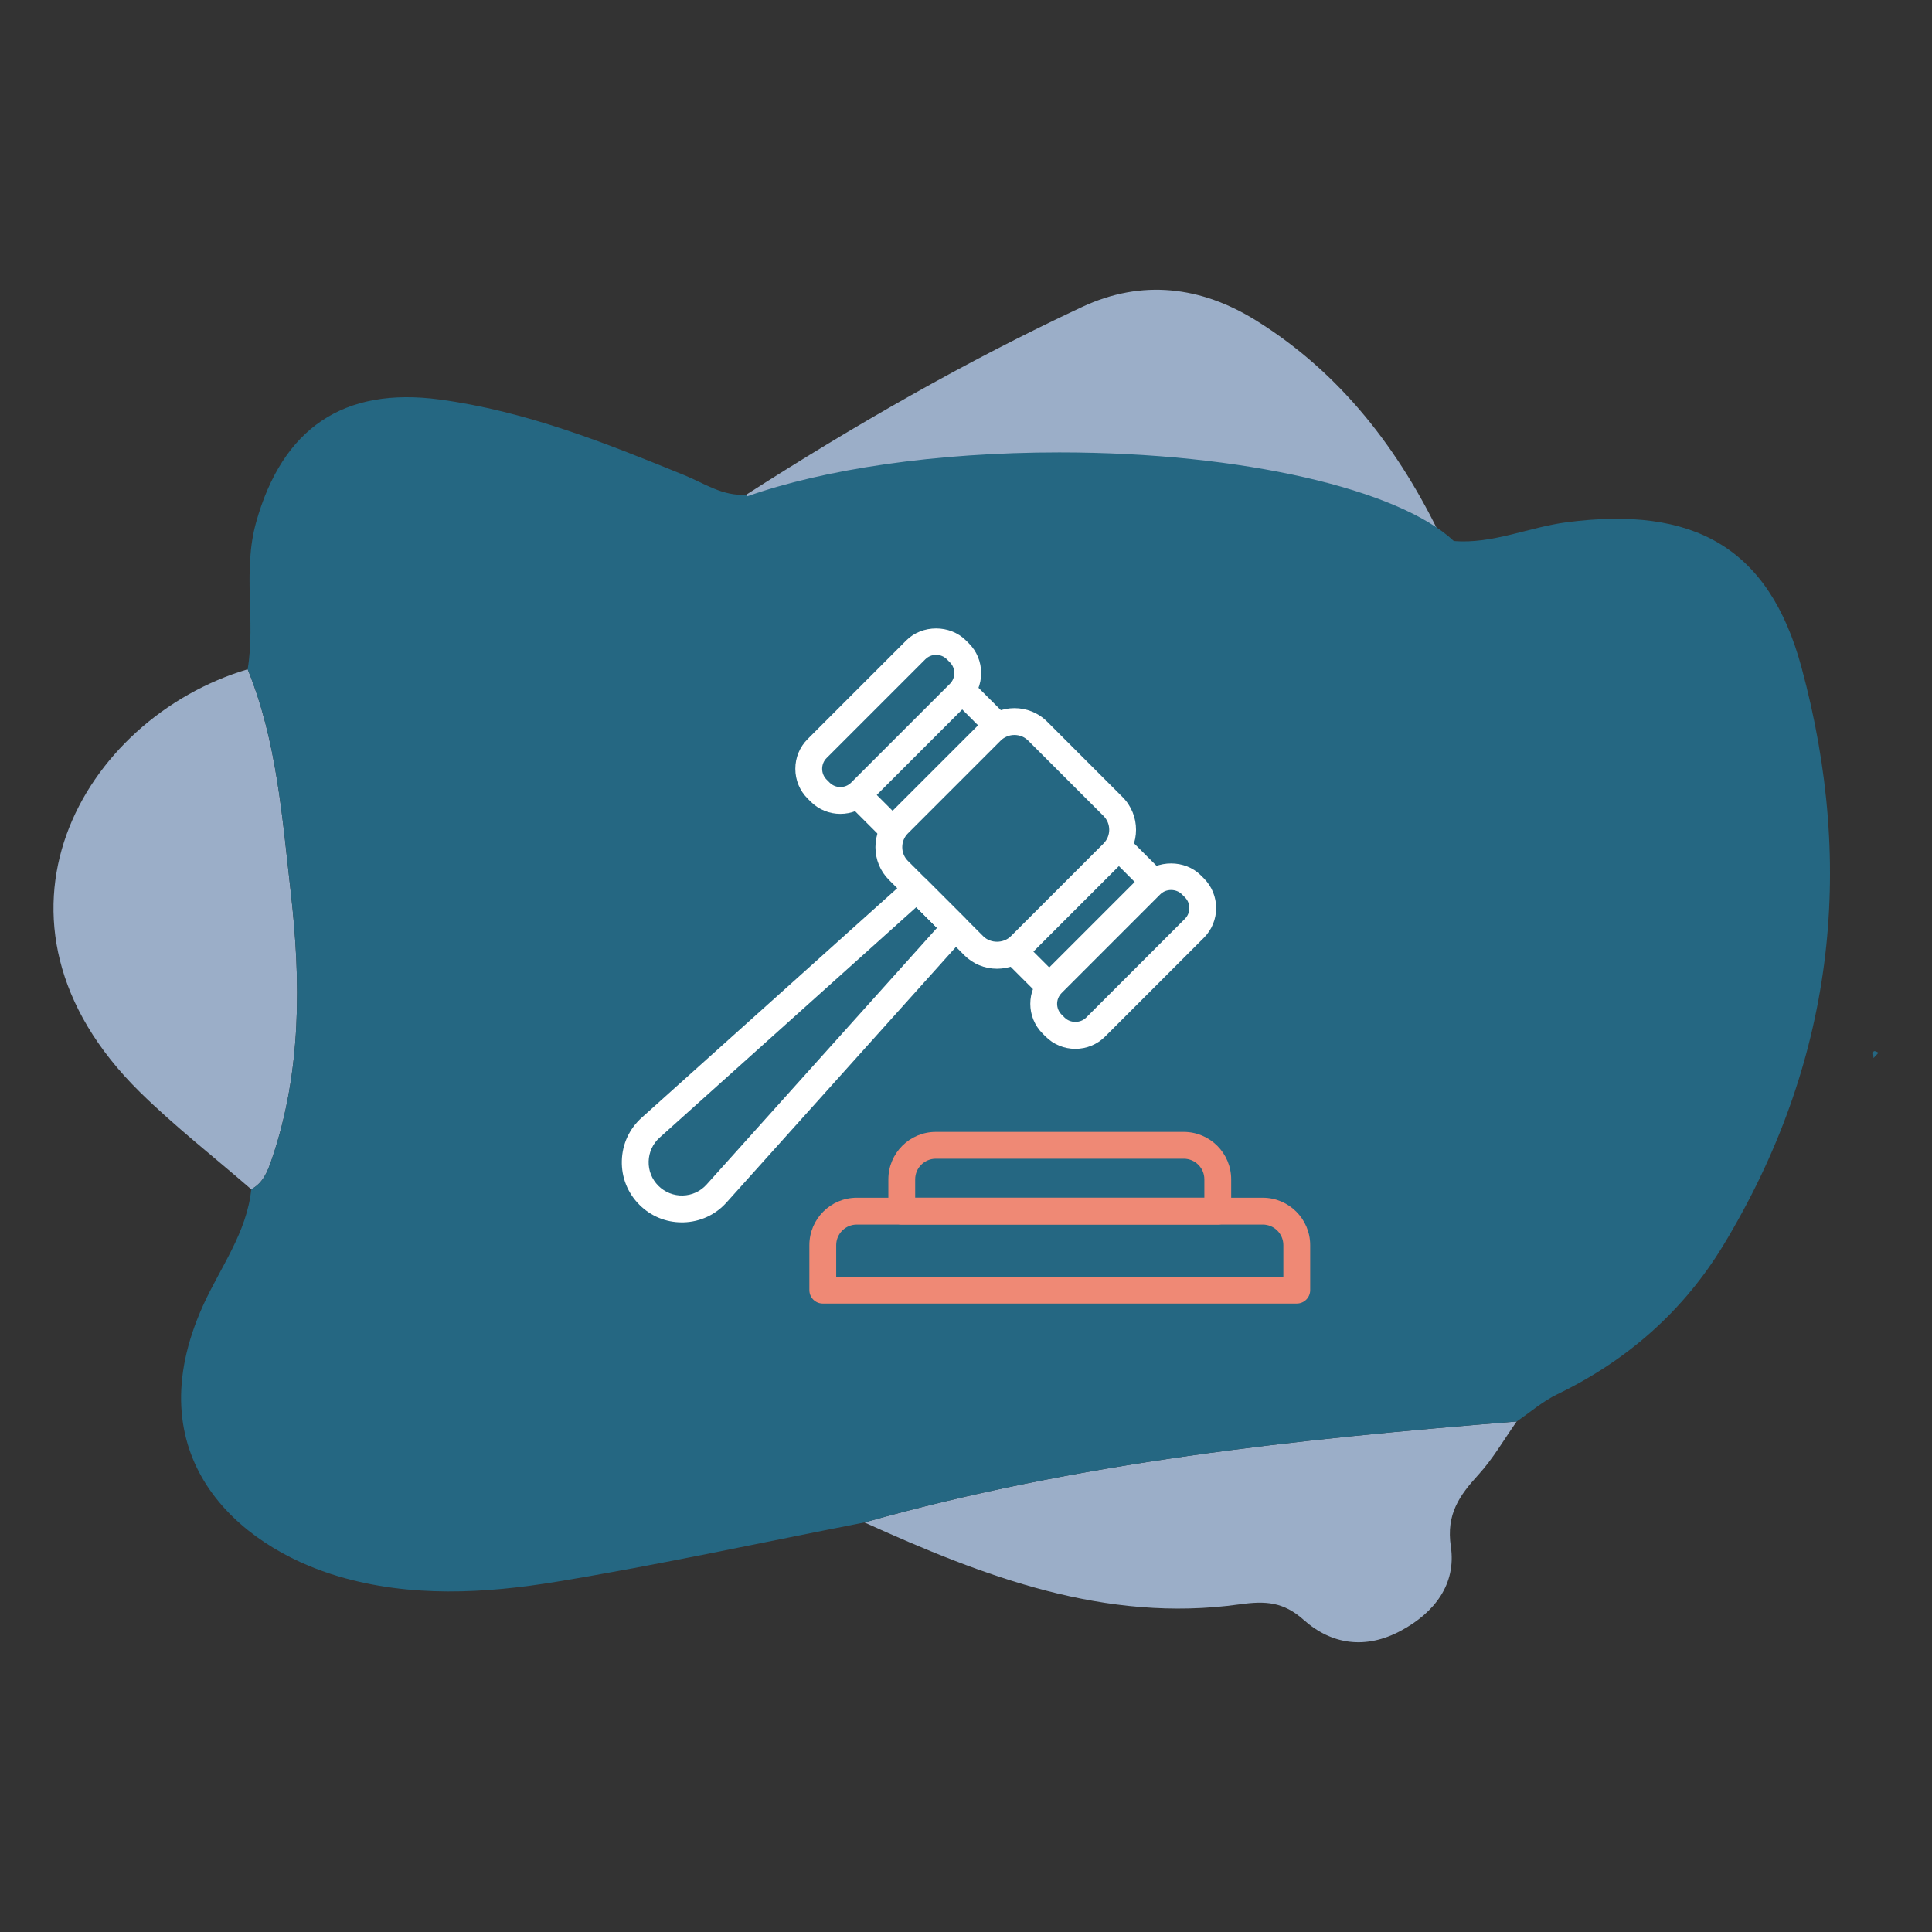 <?xml version="1.0" encoding="UTF-8"?>
<svg xmlns="http://www.w3.org/2000/svg" xmlns:xlink="http://www.w3.org/1999/xlink" id="Ebene_1" x="0px" y="0px" width="300px" height="300px" viewBox="0 0 300 300" xml:space="preserve">
<rect x="0" y="0" width="300" height="300" fill="#333333" stroke="none"/>
<g>
	<path fill-rule="evenodd" clip-rule="evenodd" fill="#9BAEC8" d="M223.954,83.781c-24.068,12.641-48.563,21.384-75.622,8.869   c-9.478-4.383-19.094-8.47-28.687-12.603c-1.66-0.715-2.941-1.649-3.75-3.243c16.801-10.775,34.088-20.704,52.176-29.159   c9.26-4.328,18.443-3.18,26.947,2.105C208.249,57.976,217.326,69.871,223.954,83.781z"></path>
	<path fill-rule="evenodd" clip-rule="evenodd" fill="#9BAEC8" d="M38.456,103.925c4.529,11.082,5.373,23.048,6.695,34.624   c1.568,13.712,1.695,27.839-2.928,41.396c-0.682,2.001-1.327,3.693-3.209,4.729c-5.782-5.021-11.857-9.75-17.302-15.11   C-5.323,142.93,12.794,111.552,38.456,103.925z"></path>
	<path fill-rule="evenodd" clip-rule="evenodd" fill="#9BAEC8" d="M134.234,236.404c33.118-9.362,67.132-12.944,101.278-15.678   c-1.957,2.764-3.663,5.766-5.933,8.249c-2.962,3.238-5.041,6.156-4.294,11.163c0.872,5.852-2.537,10.273-7.757,13.083   c-5.411,2.907-10.705,2.215-15.087-1.684c-3.146-2.806-5.904-2.98-9.949-2.417C171.603,252.038,152.755,244.792,134.234,236.404z"></path>
	<path fill-rule="evenodd" clip-rule="evenodd" fill="#256782" d="M290.917,164.298c0.261-0.277,0.521-0.558,0.776-0.835   c-1.182-0.691-0.754,0.272-0.783,0.769C290.914,164.231,290.917,164.298,290.917,164.298z"></path>
</g>
<path fill="#256782" d="M279.719,103.564c-5.069-18.661-16.838-25.026-36.461-22.466c-5.864,0.763-11.48,3.399-17.507,2.913  c-8.485-7.991-32.699-13.761-61.265-13.761c-19.307,0-36.62,2.638-48.442,6.813c-0.049-0.086-0.103-0.167-0.148-0.258  c-3.608,0.301-6.499-1.74-9.607-3.011c-12.331-5.037-24.676-9.961-38.02-11.758c-14.925-2.01-24.408,4.452-28.5,19.065  c-2.126,7.588-0.061,15.271-1.313,22.824c4.529,11.082,5.373,23.048,6.695,34.624c1.568,13.712,1.695,27.839-2.928,41.396  c-0.682,2.001-1.327,3.693-3.209,4.729c-0.69,6.736-4.799,12.109-7.47,18.011c-10.511,23.23,5.065,37.408,21.087,42.111  c11.145,3.27,22.65,2.657,33.906,0.795c15.969-2.64,31.803-6.084,47.698-9.188c33.118-9.362,67.132-12.944,101.278-15.678  c2.094-1.43,4.053-3.145,6.311-4.23c10.852-5.239,19.598-12.936,25.784-23.15C284.627,165.237,288.257,135.018,279.719,103.564z"></path>
<g>
	<g>
		<g>
			<path fill="#EF8975" d="M201.362,202.414H127.76c-1.149,0-2.082-0.933-2.082-2.083v-6.984c0-4.06,3.303-7.364,7.363-7.364h63.039     c4.062,0,7.365,3.305,7.365,7.364v6.984C203.445,201.481,202.512,202.414,201.362,202.414z M129.844,198.249h69.436v-4.902     c0-1.764-1.436-3.198-3.199-3.198h-63.039c-1.764,0-3.197,1.435-3.197,3.198V198.249z"></path>
		</g>
		<g>
			<path fill="#EF8975" d="M189.096,190.148h-49.068c-1.15,0-2.084-0.933-2.084-2.084v-4.94c0-4.06,3.303-7.363,7.365-7.363h38.504     c4.063,0,7.365,3.304,7.365,7.363v4.94C191.178,189.216,190.246,190.148,189.096,190.148z M142.109,185.982h44.903v-2.858     c0-1.764-1.436-3.199-3.2-3.199h-38.504c-1.764,0-3.199,1.436-3.199,3.199V185.982z"></path>
		</g>
		<g>
			<path fill="#FFFFFF" d="M154.818,150.426c-1.926,0-3.731-0.748-5.086-2.103l-11.693-11.691c-1.355-1.354-2.102-3.161-2.102-5.086     c0-1.927,0.746-3.732,2.102-5.088l14.396-14.394c2.804-2.804,7.367-2.809,10.174,0l11.691,11.693     c2.803,2.806,2.803,7.368,0,10.172l-14.396,14.396C158.552,149.678,156.745,150.426,154.818,150.426z M157.523,114.128     c-0.814,0-1.575,0.313-2.144,0.88l-14.394,14.396c-0.57,0.568-0.883,1.329-0.883,2.142s0.313,1.573,0.883,2.142l11.69,11.69     c0,0,0,0,0,0.002c1.136,1.136,3.147,1.136,4.283,0l14.396-14.396c1.181-1.182,1.181-3.103,0-4.285l-11.69-11.691     C159.097,114.44,158.334,114.128,157.523,114.128z"></path>
		</g>
		<g>
			<path fill="#FFFFFF" d="M130.492,126.378c-1.672,0-3.344-0.636-4.615-1.908l-0.473-0.473c-1.228-1.229-1.905-2.867-1.905-4.614     c0-1.748,0.678-3.387,1.907-4.617l15.336-15.336c2.457-2.457,6.771-2.459,9.23-0.001l0.475,0.473     c1.228,1.228,1.905,2.868,1.905,4.615c0,1.748-0.678,3.386-1.908,4.617l-15.337,15.337     C133.836,125.742,132.162,126.378,130.492,126.378z M145.359,101.688c-0.635,0-1.229,0.244-1.672,0.686l-15.336,15.337     c-0.443,0.442-0.687,1.037-0.687,1.671c0,0.635,0.243,1.227,0.687,1.67c0,0.001,0,0.003,0,0.003l0.472,0.47     c0.917,0.919,2.419,0.921,3.339-0.001l15.338-15.336c0.441-0.443,0.686-1.037,0.686-1.671c0-0.634-0.244-1.227-0.686-1.669     l-0.473-0.473C146.586,101.932,145.994,101.688,145.359,101.688z"></path>
		</g>
		<g>
			<path fill="#FFFFFF" d="M166.983,162.864c-1.749,0-3.389-0.677-4.617-1.906l-0.471-0.469c0-0.002,0-0.002,0-0.002     c-2.547-2.545-2.547-6.688,0-9.23l15.337-15.339c2.455-2.457,6.772-2.458,9.229,0l0.472,0.471     c2.546,2.547,2.546,6.688,0.002,9.232l-15.337,15.337C170.367,162.188,168.729,162.864,166.983,162.864z M164.84,157.541     l0.471,0.471c0.889,0.889,2.457,0.887,3.344,0l15.335-15.335c0.921-0.921,0.921-2.422,0-3.342l-0.469-0.469     c-0.89-0.89-2.457-0.886-3.344-0.004l-15.337,15.339C163.921,155.121,163.918,156.621,164.84,157.541z"></path>
		</g>
		<g>
			<path fill="#FFFFFF" d="M105.874,189.809c-2.489,0-4.819-0.964-6.588-2.732l0,0l0,0c-1.827-1.829-2.798-4.26-2.728-6.847     c0.07-2.586,1.168-4.961,3.093-6.689l41.312-37.088c0.826-0.738,2.084-0.704,2.865,0.077l6.006,6.007     c0.784,0.783,0.817,2.041,0.076,2.864l-37.088,41.311c-1.729,1.926-4.104,3.024-6.689,3.095     C106.047,189.807,105.959,189.809,105.874,189.809z M142.279,140.869l-39.846,35.771c-1.065,0.955-1.673,2.271-1.713,3.701     c-0.037,1.432,0.5,2.776,1.512,3.79l0,0c1.012,1.012,2.407,1.549,3.787,1.51c1.433-0.039,2.748-0.646,3.705-1.713l35.77-39.843     L142.279,140.869z"></path>
		</g>
		<g>
			<g>
				<path fill="#FFFFFF" d="M138.602,130.925c-0.533,0-1.064-0.204-1.473-0.609l-5.406-5.406c-0.814-0.813-0.814-2.13,0-2.944      c0.813-0.814,2.131-0.814,2.945,0l5.406,5.406c0.813,0.813,0.813,2.131,0,2.944      C139.668,130.721,139.135,130.925,138.602,130.925z"></path>
			</g>
			<g>
				<path fill="#FFFFFF" d="M154.818,114.708c-0.533,0-1.065-0.204-1.473-0.611l-5.406-5.406c-0.813-0.813-0.813-2.132,0-2.944      c0.814-0.814,2.134-0.814,2.947,0l5.405,5.406c0.812,0.813,0.812,2.131,0,2.944      C155.885,114.504,155.353,114.708,154.818,114.708z"></path>
			</g>
			<g>
				<path fill="#FFFFFF" d="M179.145,139.034c-0.533,0-1.065-0.204-1.473-0.611l-5.404-5.405c-0.814-0.814-0.814-2.131,0-2.945      c0.813-0.813,2.132-0.813,2.944,0l5.404,5.406c0.813,0.814,0.813,2.133,0,2.944C180.211,138.83,179.679,139.034,179.145,139.034      z"></path>
			</g>
			<g>
				<path fill="#FFFFFF" d="M162.928,155.252c-0.534,0-1.066-0.205-1.473-0.61l-5.406-5.406c-0.814-0.813-0.814-2.132,0-2.944      c0.813-0.813,2.132-0.813,2.946,0l5.405,5.405c0.813,0.812,0.813,2.132,0,2.945      C163.994,155.047,163.462,155.252,162.928,155.252z"></path>
			</g>
		</g>
	</g>
</g>
<g display="none">
	<path display="inline" fill="#EF8975" d="M172.354,205.994h-46.772v-9.864c0-3.727,3.021-6.747,6.748-6.747h40.024V205.994z"></path>
	<g display="inline">
		<g>
			<path fill="#FFFFFF" d="M168.472,208.304h-46.849c-4.065,0-7.373-3.307-7.373-7.373v-8.225c0-7.177,5.838-13.015,13.015-13.015     h35.565c7.177,0,13.016,5.838,13.016,13.015v8.225C175.846,204.997,172.537,208.304,168.472,208.304z M127.265,184.309     c-4.63,0-8.398,3.768-8.398,8.397v8.225c0,1.52,1.235,2.756,2.756,2.756h46.849c1.521,0,2.757-1.236,2.757-2.756v-8.225     c0-4.63-3.769-8.397-8.398-8.397H127.265z"></path>
		</g>
		<g>
			<path fill="#FFFFFF" d="M142.264,174.664c-0.351,0-0.703-0.08-1.024-0.24c-0.585-0.29-1.021-0.814-1.198-1.443     c-2.118-7.52-5.916-27.275,4.498-48.293c10.414-21.011,28.438-29.958,35.704-32.83c0.607-0.24,1.288-0.212,1.875,0.079     c0.584,0.291,1.018,0.815,1.194,1.444c1.55,5.515,3.789,16.796,1.37,30.385c-0.146,0.83-0.735,1.513-1.533,1.783l-11.364,3.833     c-1.215,0.408-2.52-0.242-2.928-1.451c-0.405-1.208,0.243-2.517,1.451-2.925l10.054-3.39c1.603-10.274,0.405-19.008-0.844-24.438     c-7.769,3.506-22.151,12.022-30.842,29.561c-8.748,17.652-6.732,34.35-4.804,42.599c7.088-2.473,25.366-9.646,34.161-35.079     c0.417-1.205,1.735-1.844,2.937-1.427c1.206,0.417,1.845,1.73,1.428,2.936c-9.891,28.602-30.924,35.839-37.838,38.217     c-0.598,0.207-1.086,0.374-1.446,0.517C142.839,174.609,142.55,174.664,142.264,174.664z"></path>
		</g>
		<g>
			<path fill="#FFFFFF" d="M135.884,196.308c-0.202,0-0.407-0.027-0.611-0.084c-1.229-0.338-1.953-1.606-1.616-2.837     c2.882-10.519,5.083-16.666,9.835-28.707c4.378-11.088,9.405-22.047,14.943-32.574c0.594-1.128,1.994-1.561,3.12-0.969     c1.128,0.595,1.561,1.991,0.967,3.119c-5.46,10.38-10.418,21.187-14.735,32.118c-4.685,11.872-6.852,17.921-9.679,28.234     C137.829,195.634,136.898,196.308,135.884,196.308z"></path>
		</g>
	</g>
</g>
<g display="none">
	<path display="inline" fill="#EF8975" d="M163.51,110.074c0,0-2.682-4.034-11.033-4.034c-8.351,0-11.031,4.034-11.031,4.034   c-4.203,4.165-5.428,10.687-3.049,16.228c2.924,6.813,4.437,14.206,4.437,21.685v5.97c0,2.017,1.55,3.65,3.461,3.65h2.549h7.264   h2.551c1.911,0,3.461-1.634,3.461-3.65v-5.97c0-7.479,1.513-14.872,4.438-21.685C168.937,120.761,167.712,114.239,163.51,110.074z"></path>
	<g display="inline">
		<g>
			<g>
				<path fill="#FFFFFF" d="M145.383,160.978h-3.242c-3.716,0-6.737-3.023-6.737-6.74v-7.196c0-8.741-1.83-17.211-5.434-25.175      c-3.41-7.529-1.695-16.381,4.262-22.094c0.933-1.174,5.177-5.633,15.768-5.633c1.291,0,2.338,1.047,2.338,2.338      c0,1.292-1.047,2.339-2.338,2.339c-9.063,0-12.013,3.742-12.134,3.901c-0.079,0.104-0.194,0.237-0.287,0.326      c-4.616,4.336-5.961,11.125-3.35,16.893c3.882,8.575,5.85,17.694,5.85,27.105v7.196c0,1.139,0.924,2.063,2.061,2.063h3.242      c1.292,0,2.339,1.047,2.339,2.338C147.722,159.931,146.675,160.978,145.383,160.978z"></path>
			</g>
			<g>
				<path fill="#FFFFFF" d="M157.857,160.978h-3.24c-1.292,0-2.339-1.047-2.339-2.34c0-1.291,1.047-2.338,2.339-2.338h3.24      c1.137,0,2.063-0.924,2.063-2.063v-7.196c0-9.411,1.967-18.53,5.85-27.105c2.612-5.768,1.267-12.556-3.347-16.893      c-0.116-0.109-0.222-0.23-0.313-0.361c-0.095-0.125-3.046-3.866-12.109-3.866c-1.292,0-2.338-1.047-2.338-2.339      c0-1.292,1.046-2.338,2.338-2.338c10.592,0,14.838,4.46,15.77,5.633c5.954,5.713,7.671,14.565,4.261,22.094      c-3.604,7.964-5.434,16.434-5.434,25.175v7.196C164.597,157.954,161.574,160.978,157.857,160.978z"></path>
			</g>
		</g>
		<g>
			<path fill="#FFFFFF" d="M157.909,175.429H142.09c-1.292,0-2.338-1.047-2.338-2.34v-14.451c0-1.291,1.046-2.338,2.338-2.338     h15.819c1.292,0,2.339,1.047,2.339,2.338v14.451C160.248,174.382,159.201,175.429,157.909,175.429z M144.43,170.751h11.141     v-9.773H144.43V170.751z"></path>
		</g>
		<g>
			<path fill="#FFFFFF" d="M186.398,194.607h-72.796c-1.292,0-2.338-1.046-2.338-2.338v-10.21c0-6.236,5.071-11.309,11.307-11.309     h54.857c6.237,0,11.309,5.072,11.309,11.309v10.21C188.736,193.562,187.689,194.607,186.398,194.607z M115.94,189.931h68.119     v-7.871c0-3.657-2.975-6.631-6.632-6.631h-54.857c-3.656,0-6.63,2.974-6.63,6.631V189.931z"></path>
		</g>
		<g>
			<path fill="#FFFFFF" d="M180.073,205.86h-60.146c-1.291,0-2.338-1.047-2.338-2.34c0-1.292,1.047-2.339,2.338-2.339h60.146     c1.291,0,2.338,1.047,2.338,2.339C182.411,204.813,181.364,205.86,180.073,205.86z"></path>
		</g>
	</g>
</g>
<g display="none">
	<path display="inline" fill="#EF8975" d="M162.779,186.392c-0.281-0.082-0.563-0.165-0.842-0.248   c-0.532-0.156-1.097-0.154-1.643-0.048v-8.026h-57.937l0,0c0,8.116,6.58,14.695,14.696,14.695h41.812   c0.324,0.229,0.687,0.422,1.097,0.542c0.281,0.083,0.56,0.166,0.841,0.247c1.864,0.548,4.13-0.661,4.57-2.594   C165.825,188.97,164.774,186.979,162.779,186.392z"></path>
	<path display="inline" fill="#EF8975" d="M189.301,107.996c-1.922,2.148-4.15,3.936-6.323,5.794v15.616h14.878v-7.353   C197.855,115.958,194.371,110.658,189.301,107.996z"></path>
	<g display="inline">
		<g>
			<path fill="#FFFFFF" d="M205.616,132h-20.32c-1.281,0-2.32-1.039-2.32-2.321s1.039-2.32,2.32-2.32h18v-8.277     c0-5.852-4.761-10.612-10.612-10.612h-60.867c-1.281,0-2.32-1.039-2.32-2.321c0-1.281,1.039-2.321,2.32-2.321h60.867     c8.412,0,15.256,6.844,15.256,15.255v10.598C207.939,130.961,206.9,132,205.616,132z"></path>
		</g>
		<g>
			<path fill="#FFFFFF" d="M169.155,196.174h-60.87c-1.281,0-2.32-1.039-2.32-2.321c0-1.281,1.039-2.32,2.32-2.32h60.87     c5.852,0,10.609-4.762,10.609-10.612v-61.839c0-4.095,1.616-7.852,4.294-10.612h-55.351c-5.853,0-10.615,4.761-10.615,10.612     v49.435c0,1.283-1.038,2.322-2.32,2.322c-1.281,0-2.32-1.039-2.32-2.322v-49.435c0-8.411,6.843-15.255,15.256-15.255h61.838     c0.846,0,1.707,0.079,2.636,0.241c1.113,0.194,1.922,1.159,1.922,2.287s-0.809,2.093-1.922,2.286     c-5.084,0.889-8.773,5.28-8.773,10.44v61.839C184.408,189.331,177.564,196.174,169.155,196.174z"></path>
		</g>
		<g>
			<path fill="#FFFFFF" d="M169.155,196.174h-61.84c-8.411,0-15.255-6.843-15.255-15.254v-10.599c0-1.281,1.038-2.32,2.321-2.32     h66.313c1.281,0,2.321,1.039,2.321,2.32v10.599c0,5.161,3.689,9.552,8.775,10.439c1.11,0.194,1.922,1.16,1.922,2.288     c0,1.127-0.813,2.093-1.922,2.286C170.858,196.095,169.996,196.174,169.155,196.174z M96.703,172.644v8.276     c0,5.851,4.761,10.612,10.612,10.612h55.351c-2.676-2.761-4.291-6.518-4.291-10.612v-8.276H96.703z"></path>
		</g>
		<g>
			<path fill="#FFFFFF" d="M166.042,134.139h-29.947c-1.282,0-2.322-1.039-2.322-2.321c0-1.281,1.04-2.321,2.322-2.321h29.947     c1.283,0,2.32,1.04,2.32,2.321C168.362,133.1,167.325,134.139,166.042,134.139z"></path>
		</g>
		<g>
			<path fill="#FFFFFF" d="M163.905,153.392h-12.837c-1.281,0-2.321-1.039-2.321-2.321s1.04-2.321,2.321-2.321h12.837     c1.282,0,2.321,1.039,2.321,2.321S165.188,153.392,163.905,153.392z"></path>
		</g>
	</g>
</g>
<g display="none">
	<path display="inline" fill="#EF8975" d="M208.873,113.305c0.749-0.873,0.125-2.371-0.998-2.371h-5.242v-2.746l6.365-6.864   c0.748-0.874,0.124-2.371-0.998-2.371h-5.242v-1.498c0-1.498-1.249-2.746-2.746-2.746h-15.104c-1.497,0-2.745,1.248-2.745,2.746   v1.622h-5.242c-1.248,0-1.872,1.498-0.999,2.372l6.366,6.864v2.746h-5.242c-1.248,0-1.872,1.373-0.999,2.371l6.365,6.865v2.746   h-5.242c-1.248,0-1.871,1.372-0.998,2.371l6.365,6.864v1.997c0,1.498,1.248,2.746,2.746,2.746h3.37v66.649   c0,0.874,0.749,1.623,1.622,1.623h4.369c0.873,0,1.622-0.749,1.622-1.623v-66.774h3.62c1.497,0,2.746-1.248,2.746-2.746v-1.996   l6.365-6.865c0.748-0.874,0.124-2.371-0.998-2.371h-5.242v-2.746L208.873,113.305z M192.273,131.652   c-2.123,0-3.994-1.747-3.994-3.994c0-2.121,1.747-3.994,3.994-3.994c2.246,0,3.993,1.748,3.993,3.994   C196.267,129.905,194.52,131.652,192.273,131.652z M192.273,119.795c-2.123,0-3.994-1.747-3.994-3.993   c0-2.247,1.747-3.994,3.994-3.994c2.246,0,3.993,1.747,3.993,3.994C196.267,118.048,194.52,119.795,192.273,119.795z    M192.273,107.938c-2.123,0-3.994-1.747-3.994-3.994s1.747-3.994,3.994-3.994c2.246,0,3.993,1.747,3.993,3.994   C196.267,106.066,194.52,107.938,192.273,107.938z"></path>
	<path display="inline" fill="#FFFFFF" d="M177.42,158.986h-5.741l-2.87-12.231c-1.498-6.74-7.489-11.358-14.354-11.358h-37.069   c-6.865,0-12.855,4.743-14.354,11.358l-2.871,12.231H94.42c-2.122,0-3.745,1.748-3.745,3.744v4.868   c0,1.872,1.373,3.495,3.245,3.744l3.121,0.375c-0.375,1.248-0.625,2.496-0.625,3.869v8.861v5.242v11.732   c0,2.122,1.748,3.744,3.745,3.744h11.857c1.873,0,3.37-1.248,3.745-3.12l1.623-8.612h37.069l1.622,8.612   c0.375,1.747,1.872,3.12,3.745,3.12h11.856c2.122,0,3.744-1.747,3.744-3.744V189.69v-5.242v-8.861c0-1.373-0.249-2.621-0.624-3.869   l3.121-0.375c1.871-0.249,3.244-1.872,3.244-3.744v-4.868C181.289,160.609,179.542,158.986,177.42,158.986z M111.52,148.752   c0.624-2.746,2.995-4.618,5.866-4.618h37.194c2.87,0,5.242,1.872,5.865,4.618l3.246,13.854h-55.417L111.52,148.752z    M117.136,182.826l-12.106-0.5c-0.998,0-1.872-0.873-1.872-1.872c-0.125-1.623-0.125-3.994,0.125-5.866   c0.125-1.123,1.373-1.997,2.496-1.622c3.745,0.998,8.987,2.371,11.233,2.995c0.749,0.125,1.248,0.749,1.373,1.373l0.749,2.996   C119.508,181.578,118.509,182.826,117.136,182.826z M145.593,180.704c0,0.624-0.499,1.123-1.124,1.123h-16.975   c-0.624,0-1.123-0.499-1.123-1.123v-2.246c0-0.625,0.499-1.124,1.123-1.124h16.975c0.625,0,1.124,0.499,1.124,1.124V180.704z    M168.809,180.454c0,0.999-0.874,1.872-1.873,1.872l-12.23,0.5c-1.374,0-2.372-1.248-1.998-2.496l0.749-2.996   c0.125-0.749,0.749-1.248,1.373-1.373c2.247-0.624,7.489-1.997,11.233-2.995c1.123-0.375,2.371,0.499,2.496,1.622   C169.059,176.46,168.934,178.831,168.809,180.454z"></path>
</g>
<g display="none">
	<g transform="translate(0,-952.362)" display="inline">
		<path fill="#FFFFFF" d="M112.62,1053.686c-10.636,0-18.932,9.814-18.932,21.449c0,5.937,2.391,12.248,5.797,17.31    c0.814,1.209,1.713,2.37,2.643,3.43l-4.102,10.251c-7.03,4.015-12.775,6.198-17.551,9.857c-4.952,3.795-8.503,9.333-10.688,19.162    c-0.207,1.549,0.365,3.219,1.617,4.18c3.53,2.896,8.478,4.284,12.345,5.283c5.403,1.381,11.563,2.41,16.763,3.114    c-1.288,3.41-1.953,7.003-1.775,10.765c0.129,3.126,2.144,5.893,4.023,7.648c2.252,2.063,5.26,3.628,8.598,3.628h30.291    c3.365,0,6.37-1.59,8.638-3.667c2.268-2.078,3.983-4.675,3.983-7.688c0-0.83-0.037-1.666-0.118-2.484    c5.267,0.053,12.118,0.158,18.537-0.394c3.788-0.326,7.297-0.859,10.136-1.972c2.967-1.177,5.426-3.622,5.521-6.702    c-0.658-8.558-3.076-15.171-7.336-20.622c-2.769-3.543-6.322-6.578-10.569-9.502c5.483-10.904,6.424-23.818,3.471-34.539    c-1.594-5.787-4.346-10.982-8.282-14.785c-3.938-3.804-9.138-6.151-15.146-6.151c-5.267,0-9.347,1.79-12.108,4.692    c-2.761,2.902-4.248,6.676-5.324,10.566c-1.813,6.551-2.652,13.664-4.772,18.61c-0.079-0.001-0.158,0-0.237,0    c-1.487,0-2.911,0.21-4.299,0.592c0.909-1.046,1.764-2.164,2.524-3.352c3.264-5.103,5.286-11.396,5.286-17.23    C131.552,1063.5,123.255,1053.686,112.62,1053.686L112.62,1053.686z M106.072,1071.113c2.872,3.033,6.741,3.388,10.452,3.667    c3.642,0.279,6.567,0.525,9.584,4.376c-0.662,3.626-2.125,7.436-4.102,10.527c-2.731,4.271-6.258,6.9-9.387,6.9    c-2.284,0-6.05-2.667-8.953-6.979c-2.438-3.621-4.252-8.182-4.772-12.224L106.072,1071.113z M155.569,1076.396    c2.146,0,4.732,1.409,6.745,3.824c2.014,2.415,3.353,5.709,3.353,8.793c0,4.516-2.008,9.435-4.852,13.09s-6.467,5.836-9.031,5.836    s-6.188-2.181-9.032-5.836s-4.851-8.574-4.851-13.09c1.403-2.477,3.574-3.378,6.468-3.746c0.095,0.846,0.431,1.632,0.631,2.208    c1.157,1.62,2.35,1.838,4.181,1.223c1.757-0.949,2.648-2.521,3.313-4.021C153.756,1081.925,154.204,1078.925,155.569,1076.396    L155.569,1076.396z M106.072,1099.462c2.005,1.359,4.187,2.169,6.547,2.169c0.768,0,1.518-0.094,2.248-0.236    c-1.893,2.165-3.375,4.803-4.339,7.728c-2.923-0.227-5.118-0.977-7.415-2.287L106.072,1099.462z M99.919,1110.856    c2.891,1.708,5.984,2.796,9.584,3.194c-0.099,0.895-0.198,1.795-0.198,2.721c0,5.31,1.691,10.19,4.457,13.957    c-4.472,3.484-8.282,7.621-10.965,12.223c-5.353-0.679-12.094-1.777-17.787-3.233c-3.631-0.995-7.213-1.997-10.176-4.061    c2.016-8.688,4.721-12.591,8.716-15.653C87.398,1117.057,92.844,1114.86,99.919,1110.856L99.919,1110.856z M158.292,1111.054    l0.749,2.682l-8.361,11.197l-3.983-6.348c0.182-2.336-0.037-4.898-0.474-6.979c1.768,0.871,3.626,1.381,5.562,1.381    C154.071,1112.986,156.247,1112.238,158.292,1111.054L158.292,1111.054z M162.473,1117.559    c6.472,3.907,11.284,7.556,14.593,11.789c3.603,4.61,5.611,9.947,6.231,17.703c-2.589,3.027-7.841,3.188-11.004,3.469    c-6.38,0.55-13.726,0.358-19.169,0.316c-2.247-7.773-7.359-14.633-11.24-19.518c1.33-1.682,2.454-3.615,3.274-5.717l3.194,5.126    c0.874,1.364,3.166,1.451,4.141,0.157L162.473,1117.559z M120.586,1118.663l4.615,2.76c1.185,0.711,2.925,0.208,3.55-1.024    c1.145-0.977,1.925-1.214,2.918-0.315c0.33,1.004,1.35,1.738,2.406,1.735h7.297c-1.826,6.496-7.068,11.158-13.332,11.158    c-6.5,0-11.907-5.024-13.528-11.907c1.158,0.792,2.84,0.784,3.668,0L120.586,1118.663z M116.643,1134.947    c1.056,6.707,5.589,10.816,10.57,11c5.153,0.191,10.122-3.778,11.556-10.408c4.779,6.222,10.451,14.945,10.451,22.868    c0,0.771-0.809,2.551-2.326,3.942c-1.52,1.392-3.563,2.366-5.246,2.366h-30.291c-1.71,0-3.674-0.921-5.167-2.287    c-1.187-1.193-2.388-2.483-2.406-4.18C103.357,1149.483,108.567,1141.317,116.643,1134.947L116.643,1134.947z M122.479,1137.432    c1.759,0.633,3.624,0.945,5.561,0.945c1.606,0,3.166-0.229,4.654-0.669c-1.359,2.345-3.453,3.263-5.324,3.193    C125.547,1140.834,123.622,1139.884,122.479,1137.432z"></path>
	</g>
	<g display="inline">
		<path fill="#EF8975" d="M205.642,127.362l-19.426,15.616c-0.092,0.077-0.152,0.184-0.152,0.305v22.641    c0,1.676,1.387,3.047,3.047,3.047h33.519c1.677,0,3.048-1.371,3.048-3.047v-22.656c0-0.122-0.031-0.229-0.138-0.305l-19.41-15.602    C206.007,127.241,205.794,127.241,205.642,127.362z M214.98,152.271c0,4.648-7.785,8.486-8.974,9.051    c-0.092,0.045-0.197,0.045-0.305,0c-1.203-0.564-9.004-4.402-9.004-9.051c0-4.906,4.769-8.912,8.852-3.412    c0.152,0.213,0.457,0.213,0.594,0C210.212,143.405,214.98,147.092,214.98,152.271z"></path>
		<path fill="#EF8975" d="M183.977,140.876l21.909-17.612c0.152,0.123,22.049,17.738,21.893,17.612    c0.676,0.533,1.616,0.409,2.148-0.229c0.518-0.655,0.411-1.615-0.244-2.148l-2.696-2.164v-10.938c0-0.421-0.341-0.762-0.762-0.762    h-6.095c-0.42,0-0.762,0.341-0.762,0.762v4.807l-11.838-9.53c-0.959-0.762-2.346-0.762-3.291,0L182.071,138.5    c-0.654,0.533-0.762,1.493-0.229,2.148C182.377,141.302,183.321,141.41,183.977,140.876z"></path>
	</g>
</g>
</svg>
